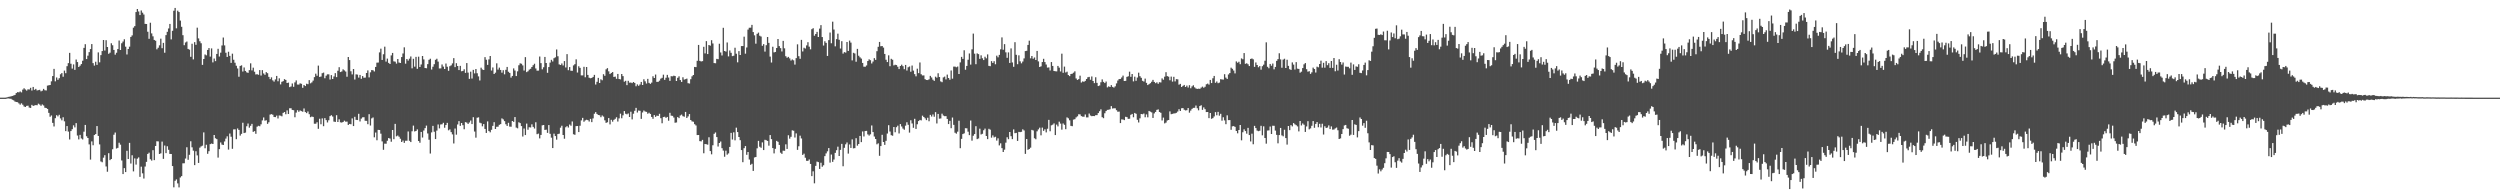 <?xml version="1.0" encoding="UTF-8"?>
<svg xmlns="http://www.w3.org/2000/svg" width="1920" height="150">
  <path d="M0 75.000h1v1.000H0zM1 75.000h1v1.000H1zM2 75.000h1v1.000H2zM3 75.000h1v1.000H3zM4 74.977h1v1.000H4zM5 74.681h1v1.000H5zM6 74.398h1v1.205H6zM7 74.259h1v1.523H7zM8 73.998h1v1.868H8zM9 73.654h1v2.933H9zM10 73.317h1v3.719H10zM11 72.884h1v5.108H11zM12 71.479h1v6.833H12zM13 70.763h1v7.732H13zM14 70.913h1v8.478H14zM15 70.224h1v10.136H15zM16 70.955h1v8.399H16zM17 68.826h1v11.614H17zM18 67.781h1v13.994H18zM19 68.730h1v13.460H19zM20 69.562h1v11.727H20zM21 68.611h1v12.529H21zM22 68.715h1v13.928H22zM23 67.439h1v15.469H23zM24 69.556h1v10.987H24zM25 66.770h1v14.591H25zM26 68.943h1v12.034H26zM27 68.229h1v12.481H27zM28 69.465h1v11.370H28zM29 69.202h1v10.414H29zM30 68.955h1v11.349H30zM31 70.151h1v11.112H31zM32 69.636h1v10.593H32zM33 68.229h1v12.779H33zM34 69.326h1v13.391H34zM35 69.493h1v13.464H35zM36 65.760h1v17.920H36zM37 65.495h1v21.200H37zM38 65.255h1v24.419H38zM39 62.439h1v26.260H39zM40 58.395h1v35.992H40zM41 52.906h1v44.221H41zM42 62.487h1v28.285H42zM43 59.515h1v28.956H43zM44 61.298h1v28.097H44zM45 60.043h1v28.103H45zM46 57.055h1v33.876H46zM47 56.099h1v36.302H47zM48 58.920h1v31.148H48zM49 54.230h1v38.946H49zM50 56.197h1v44.513H50zM51 50.860h1v45.984H51zM52 48.479h1v52.590H52zM53 40.596h1v66.497H53zM54 48.927h1v51.750H54zM55 52.699h1v46.551H55zM56 49.452h1v46.784H56zM57 53.644h1v44.186H57zM58 45.742h1v48.849H58zM59 47.653h1v56.439H59zM60 51.446h1v55.612H60zM61 50.445h1v53.131H61zM62 49.200h1v57.129H62zM63 46.644h1v60.483H63zM64 36.772h1v64.367H64zM65 33.969h1v61.960H65zM66 45.344h1v59.289H66zM67 42.763h1v63.214H67zM68 40.054h1v70.835H68zM69 37.700h1v84.883H69zM70 33.834h1v74.743H70zM71 48.489h1v63.056H71zM72 50.386h1v53.353H72zM73 47.397h1v55.577H73zM74 49.841h1v46.976H74zM75 40.260h1v64.150H75zM76 47.875h1v63.003H76zM77 42.357h1v81.638H77zM78 39.207h1v85.404H78zM79 30.724h1v90.374H79zM80 38.822h1v80.366H80zM81 30.848h1v96.976H81zM82 36.099h1v95.816H82zM83 41.329h1v76.352H83zM84 40.444h1v82.551H84zM85 33.250h1v88.855H85zM86 34.785h1v79.852H86zM87 38.363h1v65.097H87zM88 41.960h1v59.818H88zM89 40.515h1v73.542H89zM90 37.671h1v75.871H90zM91 31.139h1v78.467H91zM92 38.377h1v72.716H92zM93 33.204h1v90.035H93zM94 31.894h1v101.793H94zM95 30.132h1v98.989H95zM96 35.841h1v96.313H96zM97 41.806h1v74.032H97zM98 37.633h1v84.503H98zM99 35.829h1v73.884H99zM100 28.361h1v97.221H100zM101 27.196h1v92.031H101zM102 21.235h1v110.402H102zM103 20.078h1v101.588H103zM104 9.261h1v117.143H104zM105 6.928h1v114.925H105zM106 8.783h1v112.087H106zM107 11.586h1v124.230H107zM108 8.039h1v119.948H108zM109 9.725h1v123.416H109zM110 11.160h1v125.980H110zM111 18.351h1v109.559H111zM112 18.442h1v105.872H112zM113 24.387h1v93.851H113zM114 29.814h1v87.427H114zM115 17.454h1v104.846H115zM116 25.631h1v97.733H116zM117 27.894h1v87.483H117zM118 30.670h1v92.320H118zM119 31.306h1v80.806H119zM120 37.912h1v70.584H120zM121 36.685h1v71.917H121zM122 34.790h1v83.485H122zM123 29.679h1v88.077H123zM124 37.021h1v71.751H124zM125 32.904h1v89.122H125zM126 40.525h1v71.265H126zM127 26.957h1v90.668H127zM128 24.405h1v87.939H128zM129 21.872h1v93.198H129zM130 18.400h1v99.832H130zM131 30.250h1v88.029H131zM132 23.654h1v103.874H132zM133 8.225h1v135.667H133zM134 6.095h1v132.758H134zM135 21.738h1v116.059H135zM136 8.210h1v132.619H136zM137 9.247h1v134.659H137zM138 15.825h1v120.457H138zM139 20.603h1v114.671H139zM140 27.012h1v98.405H140zM141 34.738h1v90.632H141zM142 32.632h1v89.121H142zM143 31.891h1v81.222H143zM144 37.557h1v85.172H144zM145 38.126h1v80.760H145zM146 43.627h1v64.852H146zM147 33.603h1v79.571H147zM148 45.624h1v70.100H148zM149 32.342h1v94.456H149zM150 34.424h1v81.772H150zM151 21.258h1v98.096H151zM152 29.470h1v95.657H152zM153 31.668h1v81.719H153zM154 33.212h1v79.239H154zM155 49.808h1v62.062H155zM156 45.311h1v56.395H156zM157 41.829h1v72.041H157zM158 42.478h1v68.702H158zM159 38.359h1v79.763H159zM160 36.910h1v79.235H160zM161 43.463h1v67.247H161zM162 37.165h1v73.052H162zM163 47.938h1v62.630H163zM164 44.966h1v58.700H164zM165 46.968h1v59.216H165zM166 41.439h1v65.412H166zM167 37.489h1v83.527H167zM168 43.416h1v71.116H168zM169 40.441h1v68.994H169zM170 34.933h1v76.111H170zM171 28.841h1v82.515H171zM172 34.861h1v73.770H172zM173 40.507h1v65.938H173zM174 43.732h1v60.968H174zM175 39.716h1v75.169H175zM176 42.890h1v59.652H176zM177 48.281h1v56.715H177zM178 41.224h1v73.053H178zM179 45.891h1v53.478H179zM180 48.199h1v51.136H180zM181 50.500h1v56.416H181zM182 52.574h1v46.089H182zM183 58.948h1v40.867H183zM184 50.644h1v53.509H184zM185 50.171h1v52.614H185zM186 54.934h1v39.341H186zM187 51.828h1v50.352H187zM188 54.487h1v47.329H188zM189 55.537h1v41.411H189zM190 55.984h1v38.911H190zM191 53.877h1v44.191H191zM192 48.619h1v48.018H192zM193 54.057h1v41.057H193zM194 51.953h1v49.304H194zM195 55.111h1v45.605H195zM196 57.195h1v45.567H196zM197 56.966h1v40.297H197zM198 57.472h1v39.152H198zM199 53.827h1v43.152H199zM200 58.004h1v37.504H200zM201 53.853h1v38.603H201zM202 56.407h1v33.829H202zM203 57.450h1v35.241H203zM204 55.393h1v36.960H204zM205 56.236h1v38.879H205zM206 59.041h1v34.865H206zM207 60.799h1v27.216H207zM208 59.403h1v28.244H208zM209 61.681h1v26.421H209zM210 62.651h1v27.137H210zM211 60.986h1v28.977H211zM212 58.302h1v30.458H212zM213 62.435h1v28.549H213zM214 60.179h1v28.488H214zM215 64.816h1v24.027H215zM216 62.807h1v26.535H216zM217 62.322h1v24.337H217zM218 60.752h1v25.257H218zM219 61.408h1v26.343H219zM220 63.732h1v21.068H220zM221 63.462h1v24.087H221zM222 66.927h1v16.228H222zM223 66.392h1v16.775H223zM224 64.081h1v20.357H224zM225 66.639h1v18.003H225zM226 63.285h1v26.777H226zM227 61.746h1v24.731H227zM228 64.934h1v19.715H228zM229 64.988h1v20.889H229zM230 63.991h1v20.864H230zM231 64.368h1v20.977H231zM232 67.436h1v18.356H232zM233 65.271h1v18.041H233zM234 66.121h1v19.925H234zM235 64.291h1v22.605H235zM236 64.682h1v20.905H236zM237 61.539h1v26.175H237zM238 63.983h1v26.041H238zM239 63.293h1v26.180H239zM240 61.906h1v27.893H240zM241 59.214h1v35.838H241zM242 56.566h1v38.475H242zM243 58.140h1v35.753H243zM244 50.381h1v48.526H244zM245 59.082h1v32.082H245zM246 58.775h1v36.645H246zM247 56.213h1v34.703H247zM248 55.775h1v41.159H248zM249 60.102h1v30.645H249zM250 58.125h1v34.139H250zM251 57.101h1v36.927H251zM252 57.086h1v35.253H252zM253 61.079h1v28.104H253zM254 57.727h1v30.723H254zM255 60.664h1v28.825H255zM256 58.734h1v34.640H256zM257 56.175h1v37.493H257zM258 59.259h1v29.233H258zM259 54.338h1v39.344H259zM260 51.584h1v40.038H260zM261 55.343h1v38.592H261zM262 54.873h1v39.303H262zM263 53.264h1v40.435H263zM264 54.073h1v38.610H264zM265 54.958h1v38.474H265zM266 58.907h1v34.489H266zM267 43.772h1v52.185H267zM268 46.115h1v49.061H268zM269 54.730h1v40.718H269zM270 57.123h1v33.790H270zM271 53.005h1v43.817H271zM272 61.059h1v28.622H272zM273 57.094h1v34.978H273zM274 57.274h1v34.923H274zM275 59.620h1v27.804H275zM276 57.527h1v35.735H276zM277 60.529h1v30.553H277zM278 58.436h1v31.667H278zM279 59.682h1v30.312H279zM280 59.609h1v33.142H280zM281 56.050h1v36.782H281zM282 54.090h1v41.294H282zM283 59.426h1v28.256H283zM284 55.559h1v40.836H284zM285 53.820h1v37.104H285zM286 53.982h1v36.230H286zM287 54.863h1v50.625H287zM288 51.407h1v50.367H288zM289 48.147h1v59.574H289zM290 48.012h1v51.729H290zM291 40.257h1v59.565H291zM292 37.384h1v65.296H292zM293 46.036h1v62.550H293zM294 41.694h1v73.367H294zM295 35.861h1v74.468H295zM296 47.321h1v63.081H296zM297 44.995h1v63.065H297zM298 48.271h1v57.787H298zM299 49.167h1v57.258H299zM300 42.571h1v66.287H300zM301 40.660h1v59.180H301zM302 47.085h1v59.817H302zM303 47.386h1v47.732H303zM304 48.863h1v55.849H304zM305 45.313h1v58.759H305zM306 48.028h1v56.983H306zM307 48.369h1v58.183H307zM308 43.814h1v65.258H308zM309 41.068h1v66.877H309zM310 36.369h1v73.371H310zM311 48.922h1v59.171H311zM312 45.301h1v62.782H312zM313 46.527h1v54.433H313zM314 45.041h1v63.096H314zM315 43.356h1v65.751H315zM316 52.458h1v48.356H316zM317 45.169h1v51.316H317zM318 51.213h1v49.751H318zM319 43.688h1v56.933H319zM320 52.860h1v46.520H320zM321 43.546h1v64.744H321zM322 51.443h1v58.156H322zM323 49.486h1v51.861H323zM324 43.029h1v62.615H324zM325 45.606h1v54.651H325zM326 52.223h1v46.180H326zM327 52.428h1v44.058H327zM328 49.275h1v53.247H328zM329 45.944h1v61.351H329zM330 45.090h1v72.805H330zM331 53.406h1v48.268H331zM332 51.230h1v45.431H332zM333 49.326h1v51.848H333zM334 45.912h1v60.909H334zM335 45.123h1v55.168H335zM336 47.326h1v48.282H336zM337 52.584h1v46.026H337zM338 52.529h1v43.038H338zM339 49.518h1v45.904H339zM340 51.171h1v43.147H340zM341 52.989h1v45.103H341zM342 48.803h1v47.201H342zM343 51.272h1v43.094H343zM344 54.371h1v45.703H344zM345 50.821h1v48.547H345zM346 50.171h1v51.330H346zM347 48.696h1v54.502H347zM348 44.624h1v65.540H348zM349 51.547h1v47.143H349zM350 48.535h1v54.902H350zM351 50.664h1v44.911H351zM352 53.832h1v39.180H352zM353 50.586h1v46.090H353zM354 54.712h1v39.762H354zM355 54.492h1v41.654H355zM356 53.216h1v46.035H356zM357 55.938h1v37.837H357zM358 48.423h1v45.731H358zM359 55.781h1v39.380H359zM360 60.560h1v33.476H360zM361 55.041h1v37.515H361zM362 60.328h1v34.943H362zM363 53.676h1v36.350H363zM364 56.346h1v44.645H364zM365 52.994h1v52.731H365zM366 56.265h1v34.130H366zM367 58.672h1v31.463H367zM368 61.783h1v32.414H368zM369 51.957h1v42.688H369zM370 53.348h1v43.697H370zM371 53.771h1v41.527H371zM372 43.864h1v55.151H372zM373 45.871h1v56.239H373zM374 49.827h1v43.393H374zM375 45.599h1v55.054H375zM376 43.002h1v58.648H376zM377 54.185h1v45.486H377zM378 51.838h1v44.808H378zM379 56.825h1v37.015H379zM380 55.786h1v43.301H380zM381 48.624h1v48.776H381zM382 53.479h1v43.821H382zM383 51.913h1v43.950H383zM384 53.722h1v41.615H384zM385 55.816h1v35.110H385zM386 53.923h1v37.766H386zM387 57.101h1v35.905H387zM388 53.628h1v41.832H388zM389 51.430h1v45.302H389zM390 55.083h1v39.214H390zM391 55.994h1v41.249H391zM392 59.586h1v37.727H392zM393 58.341h1v34.595H393zM394 52.523h1v41.073H394zM395 54.148h1v35.747H395zM396 58.430h1v39.585H396zM397 54.768h1v43.790H397zM398 50.106h1v43.789H398zM399 48.619h1v45.935H399zM400 48.934h1v47.911H400zM401 50.244h1v54.615H401zM402 54.144h1v44.559H402zM403 43.883h1v59.861H403zM404 55.399h1v39.550H404zM405 54.748h1v44.877H405zM406 53.449h1v44.306H406zM407 52.848h1v45.052H407zM408 51.446h1v44.043H408zM409 50.091h1v47.325H409zM410 48.928h1v49.763H410zM411 52.593h1v41.324H411zM412 54.291h1v48.750H412zM413 54.242h1v48.356H413zM414 43.393h1v62.919H414zM415 48.471h1v55.163H415zM416 53.242h1v43.001H416zM417 51.660h1v44.334H417zM418 43.735h1v56.060H418zM419 48.398h1v51.201H419zM420 55.902h1v46.120H420zM421 51.505h1v44.522H421zM422 48.065h1v54.689H422zM423 45.946h1v59.779H423zM424 47.192h1v66.513H424zM425 44.688h1v57.944H425zM426 44.024h1v60.453H426zM427 37.983h1v69.288H427zM428 43.209h1v59.759H428zM429 49.458h1v53.186H429zM430 49.944h1v48.098H430zM431 48.765h1v47.804H431zM432 50.262h1v53.440H432zM433 46.876h1v59.660H433zM434 51.833h1v45.908H434zM435 41.575h1v55.293H435zM436 53.903h1v44.021H436zM437 51.515h1v44.107H437zM438 54.340h1v42.213H438zM439 54.392h1v38.912H439zM440 50.207h1v52.920H440zM441 49.307h1v54.227H441zM442 45.571h1v51.307H442zM443 55.688h1v41.058H443zM444 50.912h1v50.501H444zM445 52.115h1v44.447H445zM446 57.898h1v34.558H446zM447 57.913h1v32.588H447zM448 51.295h1v42.221H448zM449 59.315h1v33.136H449zM450 51.439h1v40.532H450zM451 57.559h1v34.695H451zM452 59.688h1v33.642H452zM453 60.087h1v31.197H453zM454 59.869h1v33.923H454zM455 59.086h1v31.853H455zM456 57.499h1v29.870H456zM457 64.898h1v21.238H457zM458 62.829h1v24.656H458zM459 59.799h1v28.496H459zM460 63.723h1v24.826H460zM461 60.944h1v29.085H461zM462 61.657h1v27.024H462zM463 56.984h1v32.579H463zM464 58.215h1v34.202H464zM465 53.251h1v41.089H465zM466 52.342h1v41.582H466zM467 54.785h1v35.900H467zM468 56.860h1v38.656H468zM469 56.037h1v35.988H469zM470 55.330h1v38.102H470zM471 59.087h1v32.981H471zM472 58.835h1v32.400H472zM473 60.532h1v29.548H473zM474 56.785h1v36.553H474zM475 60.696h1v30.238H475zM476 60.968h1v26.324H476zM477 56.837h1v33.973H477zM478 58.494h1v30.062H478zM479 62.707h1v22.599H479zM480 62.042h1v25.324H480zM481 65.365h1v22.429H481zM482 62.046h1v25.075H482zM483 63.467h1v26.375H483zM484 63.399h1v22.420H484zM485 63.859h1v27.851H485zM486 62.993h1v24.359H486zM487 63.687h1v21.429H487zM488 66.243h1v16.596H488zM489 64.830h1v21.593H489zM490 65.915h1v18.998H490zM491 64.853h1v20.249H491zM492 62.947h1v28.339H492zM493 65.295h1v21.091H493zM494 60.868h1v23.996H494zM495 62.451h1v23.196H495zM496 64.175h1v21.721H496zM497 60.561h1v26.801H497zM498 63.652h1v22.941H498zM499 64.422h1v23.067H499zM500 63.423h1v26.372H500zM501 58.587h1v32.664H501zM502 59.907h1v28.452H502zM503 57.221h1v32.547H503zM504 62.890h1v25.938H504zM505 62.826h1v26.190H505zM506 61.949h1v25.469H506zM507 60.439h1v30.326H507zM508 59.744h1v34.903H508zM509 57.360h1v32.539H509zM510 61.336h1v28.298H510zM511 59.715h1v30.808H511zM512 57.487h1v32.295H512zM513 59.569h1v33.135H513zM514 62.128h1v24.480H514zM515 58.542h1v30.296H515zM516 58.617h1v30.385H516zM517 58.114h1v32.164H517zM518 58.426h1v35.831H518zM519 62.219h1v31.826H519zM520 59.769h1v30.157H520zM521 58.632h1v32.097H521zM522 61.487h1v27.215H522zM523 62.929h1v25.095H523zM524 59.326h1v29.901H524zM525 61.120h1v28.507H525zM526 60.776h1v25.165H526zM527 60.376h1v30.223H527zM528 63.878h1v25.498H528zM529 64.166h1v23.438H529zM530 60.850h1v31.308H530zM531 58.631h1v34.604H531zM532 57.575h1v35.933H532zM533 51.390h1v43.980H533zM534 51.551h1v44.818H534zM535 46.709h1v57.016H535zM536 34.525h1v69.139H536zM537 46.734h1v61.671H537zM538 47.198h1v61.391H538zM539 46.940h1v60.482H539zM540 35.958h1v81.726H540zM541 40.997h1v69.570H541zM542 31.587h1v79.208H542zM543 41.520h1v69.579H543zM544 34.555h1v70.889H544zM545 35.066h1v80.963H545zM546 30.869h1v87.651H546zM547 33.366h1v78.217H547zM548 48.425h1v54.350H548zM549 48.571h1v53.164H549zM550 45.196h1v60.064H550zM551 45.475h1v67.051H551zM552 33.602h1v76.218H552zM553 40.285h1v68.430H553zM554 42.595h1v71.237H554zM555 21.339h1v94.321H555zM556 39.185h1v81.187H556zM557 39.623h1v76.104H557zM558 32.618h1v86.152H558zM559 43.302h1v74.529H559zM560 38.757h1v74.098H560zM561 40.564h1v61.455H561zM562 43.092h1v64.070H562zM563 42.822h1v58.833H563zM564 36.660h1v71.110H564zM565 41.243h1v56.791H565zM566 47.887h1v53.533H566zM567 39.245h1v65.991H567zM568 42.217h1v65.434H568zM569 35.356h1v79.885H569zM570 35.373h1v89.211H570zM571 28.171h1v85.662H571zM572 41.239h1v70.961H572zM573 36.437h1v82.443H573zM574 22.745h1v93.983H574zM575 21.325h1v101.198H575zM576 21.268h1v105.284H576zM577 19.103h1v106.702H577zM578 24.634h1v106.632H578zM579 27.160h1v93.775H579zM580 33.549h1v87.023H580zM581 25.970h1v87.940H581zM582 25.044h1v83.137H582zM583 27.450h1v85.257H583zM584 28.043h1v85.446H584zM585 35.170h1v74.191H585zM586 33.910h1v81.352H586zM587 39.609h1v67.740H587zM588 34.690h1v73.057H588zM589 28.440h1v79.820H589zM590 32.910h1v78.987H590zM591 43.448h1v60.291H591zM592 48.033h1v58.822H592zM593 35.899h1v77.820H593zM594 40.260h1v77.530H594zM595 39.893h1v74.362H595zM596 36.878h1v71.303H596zM597 29.938h1v78.962H597zM598 35.446h1v75.844H598zM599 36.944h1v80.300H599zM600 39.503h1v78.676H600zM601 31.404h1v84.310H601zM602 37.142h1v78.664H602zM603 43.138h1v67.721H603zM604 44.328h1v70.037H604zM605 43.685h1v60.197H605zM606 44.839h1v61.643H606zM607 46.498h1v58.573H607zM608 45.669h1v54.447H608zM609 46.352h1v54.068H609zM610 49.614h1v56.006H610zM611 44.652h1v57.817H611zM612 34.064h1v81.042H612zM613 43.166h1v69.178H613zM614 45.183h1v59.021H614zM615 30.631h1v75.693H615zM616 39.523h1v79.462H616zM617 36.649h1v81.363H617zM618 37.300h1v83.835H618zM619 34.853h1v88.642H619zM620 32.416h1v91.151H620zM621 35.821h1v86.640H621zM622 37.875h1v88.018H622zM623 22.403h1v112.872H623zM624 21.658h1v109.904H624zM625 27.455h1v113.336H625zM626 26.112h1v101.256H626zM627 24.498h1v99.605H627zM628 28.438h1v96.099H628zM629 21.976h1v107.777H629zM630 19.291h1v105.668H630zM631 28.447h1v99.613H631zM632 34.973h1v91.932H632zM633 31.698h1v88.220H633zM634 32.912h1v84.910H634zM635 42.938h1v73.283H635zM636 30.822h1v82.899H636zM637 24.961h1v99.941H637zM638 33.238h1v85.420H638zM639 16.620h1v107.706H639zM640 22.687h1v99.854H640zM641 35.574h1v81.823H641zM642 30.031h1v85.322H642zM643 25.854h1v86.766H643zM644 30.566h1v89.253H644zM645 37.285h1v77.803H645zM646 31.637h1v78.856H646zM647 41.148h1v86.538H647zM648 40.031h1v73.487H648zM649 40.396h1v70.467H649zM650 32.266h1v77.133H650zM651 39.099h1v78.849H651zM652 31.159h1v79.785H652zM653 32.725h1v80.872H653zM654 46.375h1v60.676H654zM655 40.571h1v73.412H655zM656 41.058h1v72.708H656zM657 47.427h1v58.724H657zM658 37.506h1v74.343H658zM659 42.784h1v67.825H659zM660 44.032h1v60.371H660zM661 44.985h1v64.168H661zM662 48.329h1v52.653H662zM663 51.216h1v53.589H663zM664 51.260h1v49.394H664zM665 50.299h1v50.214H665zM666 46.831h1v56.380H666zM667 45.555h1v58.568H667zM668 46.220h1v56.960H668zM669 48.736h1v47.623H669zM670 47.234h1v54.193H670zM671 44.638h1v60.238H671zM672 45.981h1v60.794H672zM673 39.329h1v71.512H673zM674 35.940h1v74.123H674zM675 32.230h1v87.424H675zM676 35.509h1v76.649H676zM677 35.328h1v68.189H677zM678 36.544h1v72.498H678zM679 41.417h1v69.848H679zM680 45.880h1v62.268H680zM681 47.643h1v54.921H681zM682 42.516h1v53.660H682zM683 50.833h1v50.189H683zM684 45.151h1v58.701H684zM685 45.881h1v58.354H685zM686 50.239h1v47.299H686zM687 49.694h1v51.904H687zM688 49.957h1v47.718H688zM689 51.272h1v45.265H689zM690 53.041h1v49.449H690zM691 50.677h1v44.600H691zM692 49.680h1v47.423H692zM693 50.826h1v47.931H693zM694 53.159h1v46.485H694zM695 49.866h1v46.639H695zM696 54.194h1v39.691H696zM697 51.652h1v44.186H697zM698 51.051h1v50.769H698zM699 55.075h1v37.308H699zM700 50.321h1v44.516H700zM701 54.240h1v43.932H701zM702 56.929h1v34.300H702zM703 58.622h1v40.391H703zM704 52.755h1v42.688H704zM705 56.186h1v36.797H705zM706 47.973h1v44.141H706zM707 57.028h1v35.453H707zM708 57.965h1v30.845H708zM709 57.890h1v31.944H709zM710 60.824h1v30.046H710zM711 61.425h1v30.838H711zM712 61.469h1v28.927H712zM713 60.906h1v32.230H713zM714 58.269h1v29.939H714zM715 59.480h1v30.034H715zM716 61.168h1v26.758H716zM717 62.092h1v27.544H717zM718 58.865h1v27.273H718zM719 59.661h1v35.161H719zM720 56.268h1v31.255H720zM721 59.151h1v32.011H721zM722 62.499h1v28.472H722zM723 63.104h1v24.171H723zM724 59.417h1v29.331H724zM725 58.840h1v30.419H725zM726 60.979h1v28.229H726zM727 57.307h1v34.018H727zM728 59.894h1v35.402H728zM729 61.213h1v31.628H729zM730 54.128h1v44.340H730zM731 60.399h1v29.864H731zM732 51.157h1v44.739H732zM733 51.158h1v50.764H733zM734 51.636h1v51.030H734zM735 51.082h1v50.049H735zM736 56.811h1v35.906H736zM737 47.935h1v65.887H737zM738 43.678h1v62.949H738zM739 45.195h1v57.784H739zM740 38.611h1v63.811H740zM741 53.581h1v44.890H741zM742 50.643h1v47.898H742zM743 45.879h1v55.231H743zM744 41.068h1v62.716H744zM745 49.595h1v42.948H745zM746 37.872h1v70.147H746zM747 25.785h1v78.483H747zM748 41.223h1v61.725H748zM749 49.297h1v47.603H749zM750 40.992h1v65.858H750zM751 41.571h1v64.769H751zM752 45.200h1v53.630H752zM753 42.520h1v60.729H753zM754 44.729h1v58.047H754zM755 46.110h1v53.918H755zM756 43.585h1v55.172H756zM757 44.804h1v59.619H757zM758 41.797h1v65.078H758zM759 50.606h1v48.309H759zM760 50.859h1v48.728H760zM761 46.939h1v58.812H761zM762 48.338h1v55.651H762zM763 46.995h1v58.527H763zM764 49.342h1v55.686H764zM765 42.742h1v65.215H765zM766 44.026h1v62.191H766zM767 42.122h1v69.526H767zM768 37.862h1v72.205H768zM769 28.740h1v85.035H769zM770 38.178h1v78.571H770zM771 33.887h1v81.074H771zM772 40.212h1v69.340H772zM773 44.375h1v61.037H773zM774 40.255h1v66.628H774zM775 48.335h1v53.023H775zM776 37.192h1v67.420H776zM777 47.998h1v58.874H777zM778 51.327h1v48.050H778zM779 32.429h1v69.851H779zM780 42.102h1v59.926H780zM781 49.318h1v58.907H781zM782 42.493h1v58.785H782zM783 47.095h1v54.407H783zM784 48.649h1v52.578H784zM785 47.245h1v52.090H785zM786 44.856h1v55.328H786zM787 39.197h1v78.960H787zM788 39.016h1v67.762H788zM789 34.531h1v80.539H789zM790 31.220h1v83.236H790zM791 44.806h1v68.620H791zM792 42.996h1v56.752H792zM793 45.123h1v55.081H793zM794 44.157h1v62.012H794zM795 46.074h1v60.860H795zM796 39.142h1v61.721H796zM797 47.138h1v52.245H797zM798 51.480h1v46.553H798zM799 50.942h1v53.011H799zM800 47.660h1v50.345H800zM801 45.182h1v55.335H801zM802 47.683h1v51.644H802zM803 49.562h1v52.097H803zM804 51.923h1v46.937H804zM805 51.748h1v40.310H805zM806 54.130h1v46.685H806zM807 47.645h1v48.633H807zM808 50.616h1v45.142H808zM809 54.508h1v40.281H809zM810 54.734h1v48.989H810zM811 54.812h1v40.884H811zM812 50.641h1v46.421H812zM813 51.957h1v41.488H813zM814 54.899h1v40.019H814zM815 41.197h1v58.404H815zM816 55.926h1v38.879H816zM817 51.154h1v44.697H817zM818 55.634h1v43.597H818zM819 55.056h1v35.086H819zM820 57.629h1v33.270H820zM821 58.491h1v33.915H821zM822 56.807h1v39.873H822zM823 56.569h1v40.365H823zM824 55.793h1v36.062H824zM825 54.760h1v36.803H825zM826 60.260h1v29.904H826zM827 61.386h1v27.977H827zM828 60.798h1v26.976H828zM829 58.113h1v29.769H829zM830 63.397h1v25.808H830zM831 62.503h1v27.122H831zM832 62.817h1v26.843H832zM833 62.085h1v25.824H833zM834 60.691h1v29.476H834zM835 59.359h1v30.828H835zM836 59.050h1v28.161H836zM837 61.211h1v27.523H837zM838 58.734h1v30.512H838zM839 62.227h1v26.848H839zM840 63.824h1v25.388H840zM841 59.342h1v29.125H841zM842 63.648h1v24.794H842zM843 66.083h1v20.727H843zM844 65.654h1v19.762H844zM845 63.185h1v20.795H845zM846 60.980h1v29.004H846zM847 62.859h1v27.904H847zM848 63.806h1v23.204H848zM849 62.601h1v22.682H849zM850 67.117h1v17.272H850zM851 66.283h1v17.973H851zM852 66.812h1v17.128H852zM853 65.385h1v16.141H853zM854 66.711h1v16.656H854zM855 67.289h1v15.838H855zM856 66.325h1v16.887H856zM857 64.043h1v20.570H857zM858 61.837h1v23.996H858zM859 60.721h1v24.964H859zM860 60.609h1v33.918H860zM861 59.500h1v32.198H861zM862 58.080h1v33.748H862zM863 62.185h1v30.078H863zM864 62.120h1v27.595H864zM865 59.034h1v30.944H865zM866 58.594h1v32.685H866zM867 55.059h1v36.146H867zM868 58.993h1v29.154H868zM869 56.849h1v30.633H869zM870 62.539h1v27.513H870zM871 58.885h1v27.848H871zM872 62.080h1v25.299H872zM873 59.519h1v32.499H873zM874 55.804h1v38.247H874zM875 58.515h1v32.388H875zM876 59.745h1v27.807H876zM877 62.052h1v25.712H877zM878 62.596h1v24.600H878zM879 60.349h1v29.691H879zM880 63.666h1v24.202H880zM881 65.316h1v24.790H881zM882 64.605h1v20.582H882zM883 63.914h1v21.830H883zM884 62.796h1v23.544H884zM885 61.323h1v29.238H885zM886 62.943h1v24.170H886zM887 63.899h1v22.045H887zM888 63.227h1v21.131H888zM889 64.370h1v19.657H889zM890 63.143h1v22.877H890zM891 63.358h1v23.295H891zM892 60.193h1v32.337H892zM893 61.230h1v29.080H893zM894 58.888h1v35.896H894zM895 55.424h1v38.740H895zM896 58.485h1v34.020H896zM897 58.905h1v33.269H897zM898 61.649h1v23.893H898zM899 58.826h1v28.865H899zM900 62.690h1v24.758H900zM901 58.972h1v28.188H901zM902 62.519h1v24.532H902zM903 60.779h1v25.832H903zM904 60.941h1v24.720H904zM905 65.011h1v18.877H905zM906 64.429h1v20.843H906zM907 66.818h1v16.310H907zM908 65.932h1v17.062H908zM909 65.248h1v19.012H909zM910 66.797h1v18.025H910zM911 65.721h1v18.923H911zM912 67.222h1v15.796H912zM913 65.420h1v21.085H913zM914 67.778h1v17.145H914zM915 66.329h1v17.293H915zM916 65.472h1v17.365H916zM917 67.057h1v15.729H917zM918 67.921h1v13.140H918zM919 68.276h1v14.854H919zM920 68.086h1v16.642H920zM921 68.230h1v13.245H921zM922 67.301h1v13.533H922zM923 66.531h1v17.850H923zM924 67.384h1v15.085H924zM925 66.630h1v17.213H925zM926 64.718h1v21.336H926zM927 64.222h1v21.780H927zM928 64.984h1v25.734H928zM929 61.412h1v25.375H929zM930 63.795h1v27.434H930zM931 60.107h1v30.600H931zM932 58.334h1v31.087H932zM933 63.588h1v22.534H933zM934 62.586h1v25.920H934zM935 63.879h1v22.056H935zM936 63.461h1v25.367H936zM937 60.841h1v26.552H937zM938 61.047h1v31.644H938zM939 61.122h1v28.934H939zM940 56.997h1v35.482H940zM941 59.580h1v35.811H941zM942 60.639h1v27.925H942zM943 57.208h1v35.058H943zM944 56.098h1v36.132H944zM945 51.968h1v47.736H945zM946 52.816h1v44.221H946zM947 54.154h1v42.657H947zM948 56.360h1v41.057H948zM949 47.169h1v53.421H949zM950 48.173h1v54.223H950zM951 47.405h1v52.432H951zM952 49.290h1v46.707H952zM953 44.831h1v62.933H953zM954 45.494h1v56.099H954zM955 40.744h1v58.608H955zM956 48.998h1v51.670H956zM957 48.579h1v54.055H957zM958 49.372h1v48.821H958zM959 50.716h1v52.994H959zM960 45.247h1v63.392H960zM961 44.886h1v57.768H961zM962 45.577h1v65.200H962zM963 51.348h1v45.302H963zM964 47.985h1v50.373H964zM965 49.907h1v50.404H965zM966 51.661h1v49.094H966zM967 50.731h1v49.688H967zM968 53.516h1v43.087H968zM969 50.865h1v53.072H969zM970 49.677h1v47.345H970zM971 46.626h1v59.333H971zM972 32.527h1v77.807H972zM973 51.302h1v48.949H973zM974 52.435h1v47.724H974zM975 49.078h1v48.112H975zM976 50.495h1v52.398H976zM977 48.788h1v47.759H977zM978 53.245h1v43.355H978zM979 51.430h1v48.887H979zM980 46.749h1v56.844H980zM981 45.403h1v64.659H981zM982 40.922h1v62.826H982zM983 45.632h1v52.622H983zM984 52.025h1v51.960H984zM985 45.789h1v58.936H985zM986 45.112h1v54.543H986zM987 52.248h1v53.767H987zM988 45.854h1v65.189H988zM989 50.565h1v46.203H989zM990 53.128h1v46.835H990zM991 53.715h1v42.368H991zM992 47.910h1v49.188H992zM993 49.639h1v44.854H993zM994 53.398h1v42.112H994zM995 47.741h1v48.416H995zM996 52.759h1v44.329H996zM997 52.920h1v48.010H997zM998 55.797h1v37.108H998zM999 55.028h1v41.351H999zM1000 52.258h1v42.558H1000zM1001 49.405h1v46.394H1001zM1002 48.429h1v52.889H1002zM1003 53.156h1v43.975H1003zM1004 55.022h1v38.057H1004zM1005 54.675h1v44.631H1005zM1006 56.721h1v41.892H1006zM1007 55.553h1v41.074H1007zM1008 51.937h1v41.032H1008zM1009 52.972h1v45.174H1009zM1010 55.707h1v39.479H1010zM1011 51.193h1v42.552H1011zM1012 51.696h1v46.043H1012zM1013 49.167h1v45.911H1013zM1014 46.601h1v51.280H1014zM1015 51.962h1v43.078H1015zM1016 48.246h1v55.102H1016zM1017 51.972h1v44.982H1017zM1018 46.931h1v51.347H1018zM1019 50.071h1v47.855H1019zM1020 48.528h1v47.792H1020zM1021 52.116h1v46.994H1021zM1022 46.865h1v50.212H1022zM1023 52.110h1v47.496H1023zM1024 44.519h1v54.963H1024zM1025 54.733h1v43.857H1025zM1026 49.732h1v48.231H1026zM1027 54.184h1v45.838H1027zM1028 45.465h1v61.300H1028zM1029 47.617h1v58.669H1029zM1030 49.632h1v53.303H1030zM1031 47.964h1v51.187H1031zM1032 57.239h1v39.110H1032zM1033 51.093h1v44.879H1033zM1034 51.308h1v47.225H1034zM1035 51.321h1v47.560H1035zM1036 52.475h1v51.780H1036zM1037 48.075h1v55.375H1037zM1038 57.442h1v34.739H1038zM1039 49.446h1v54.189H1039zM1040 53.707h1v41.778H1040zM1041 50.990h1v44.948H1041zM1042 51.294h1v54.232H1042zM1043 49.375h1v51.324H1043zM1044 55.915h1v34.311H1044zM1045 56.153h1v35.222H1045zM1046 54.120h1v42.406H1046zM1047 49.875h1v44.691H1047zM1048 48.090h1v50.055H1048zM1049 57.831h1v34.882H1049zM1050 53.830h1v48.538H1050zM1051 46.268h1v63.081H1051zM1052 46.812h1v68.380H1052zM1053 39.685h1v71.775H1053zM1054 35.521h1v76.169H1054zM1055 29.009h1v92.408H1055zM1056 22.122h1v99.894H1056zM1057 21.889h1v105.368H1057zM1058 26.725h1v106.538H1058zM1059 26.861h1v103.174H1059zM1060 26.320h1v105.260H1060zM1061 26.955h1v103.233H1061zM1062 24.238h1v104.656H1062zM1063 30.907h1v94.447H1063zM1064 30.974h1v90.635H1064zM1065 23.621h1v93.040H1065zM1066 37.939h1v78.778H1066zM1067 31.097h1v87.253H1067zM1068 24.954h1v103.789H1068zM1069 28.481h1v92.150H1069zM1070 25.708h1v94.330H1070zM1071 29.395h1v95.212H1071zM1072 19.430h1v109.506H1072zM1073 30.109h1v93.259H1073zM1074 29.691h1v91.807H1074zM1075 27.885h1v96.058H1075zM1076 22.787h1v102.087H1076zM1077 26.426h1v95.584H1077zM1078 26.488h1v91.003H1078zM1079 29.745h1v85.260H1079zM1080 24.508h1v91.853H1080zM1081 27.468h1v79.663H1081zM1082 43.819h1v71.339H1082zM1083 51.980h1v54.693H1083zM1084 44.729h1v60.785H1084zM1085 46.653h1v56.828H1085zM1086 38.955h1v69.982H1086zM1087 36.963h1v77.626H1087zM1088 38.307h1v79.853H1088zM1089 28.535h1v97.053H1089zM1090 27.170h1v104.899H1090zM1091 23.779h1v104.838H1091zM1092 27.806h1v99.131H1092zM1093 27.890h1v93.968H1093zM1094 30.199h1v86.007H1094zM1095 26.599h1v99.207H1095zM1096 32.991h1v89.218H1096zM1097 31.313h1v92.585H1097zM1098 26.172h1v96.348H1098zM1099 34.734h1v94.111H1099zM1100 30.325h1v94.340H1100zM1101 34.810h1v82.002H1101zM1102 32.434h1v82.805H1102zM1103 34.532h1v86.068H1103zM1104 30.602h1v83.997H1104zM1105 37.832h1v75.873H1105zM1106 35.862h1v74.688H1106zM1107 28.943h1v91.448H1107zM1108 18.352h1v95.915H1108zM1109 28.775h1v101.984H1109zM1110 26.202h1v93.063H1110zM1111 35.019h1v83.126H1111zM1112 31.285h1v87.568H1112zM1113 20.526h1v106.283H1113zM1114 24.805h1v89.492H1114zM1115 26.797h1v92.784H1115zM1116 27.149h1v97.383H1116zM1117 20.621h1v95.319H1117zM1118 36.896h1v79.515H1118zM1119 37.302h1v82.057H1119zM1120 33.789h1v78.063H1120zM1121 44.187h1v65.775H1121zM1122 40.951h1v67.555H1122zM1123 45.908h1v67.425H1123zM1124 42.963h1v69.338H1124zM1125 35.107h1v78.922H1125zM1126 33.872h1v81.000H1126zM1127 32.312h1v82.088H1127zM1128 40.317h1v65.050H1128zM1129 46.354h1v66.377H1129zM1130 36.722h1v72.519H1130zM1131 40.877h1v72.619H1131zM1132 36.855h1v79.138H1132zM1133 43.217h1v63.477H1133zM1134 47.780h1v54.065H1134zM1135 44.894h1v58.641H1135zM1136 39.846h1v76.866H1136zM1137 42.744h1v70.270H1137zM1138 42.470h1v67.496H1138zM1139 40.902h1v64.317H1139zM1140 49.009h1v49.035H1140zM1141 52.479h1v51.168H1141zM1142 46.070h1v52.896H1142zM1143 46.163h1v49.104H1143zM1144 50.837h1v47.014H1144zM1145 50.115h1v45.880H1145zM1146 43.949h1v59.882H1146zM1147 36.275h1v63.756H1147zM1148 46.213h1v58.414H1148zM1149 40.146h1v63.935H1149zM1150 40.314h1v65.818H1150zM1151 40.032h1v61.168H1151zM1152 37.234h1v64.159H1152zM1153 35.931h1v77.629H1153zM1154 34.680h1v81.830H1154zM1155 33.516h1v92.067H1155zM1156 27.049h1v92.111H1156zM1157 36.135h1v72.452H1157zM1158 35.613h1v73.502H1158zM1159 32.161h1v69.019H1159zM1160 51.007h1v44.420H1160zM1161 49.188h1v55.649H1161zM1162 42.257h1v66.933H1162zM1163 41.360h1v59.944H1163zM1164 45.054h1v61.489H1164zM1165 33.851h1v72.316H1165zM1166 47.901h1v58.465H1166zM1167 41.715h1v59.696H1167zM1168 51.770h1v58.618H1168zM1169 45.334h1v54.940H1169zM1170 36.005h1v70.120H1170zM1171 37.406h1v81.865H1171zM1172 31.699h1v82.224H1172zM1173 47.505h1v62.173H1173zM1174 45.672h1v60.092H1174zM1175 39.024h1v66.000H1175zM1176 38.282h1v66.367H1176zM1177 44.112h1v55.387H1177zM1178 45.831h1v61.627H1178zM1179 52.009h1v63.360H1179zM1180 46.766h1v59.241H1180zM1181 45.450h1v54.609H1181zM1182 48.585h1v57.204H1182zM1183 43.950h1v66.550H1183zM1184 49.543h1v46.610H1184zM1185 47.462h1v57.223H1185zM1186 49.725h1v54.735H1186zM1187 45.415h1v55.371H1187zM1188 48.185h1v51.482H1188zM1189 55.069h1v46.405H1189zM1190 59.914h1v30.472H1190zM1191 52.192h1v39.216H1191zM1192 53.352h1v40.678H1192zM1193 56.313h1v40.367H1193zM1194 52.526h1v41.990H1194zM1195 50.782h1v49.629H1195zM1196 54.233h1v40.284H1196zM1197 53.331h1v37.228H1197zM1198 58.054h1v32.057H1198zM1199 54.108h1v38.020H1199zM1200 56.356h1v34.732H1200zM1201 57.386h1v36.507H1201zM1202 56.250h1v39.665H1202zM1203 61.044h1v31.161H1203zM1204 64.361h1v26.234H1204zM1205 61.373h1v28.912H1205zM1206 60.450h1v26.842H1206zM1207 60.715h1v35.346H1207zM1208 58.728h1v32.670H1208zM1209 56.416h1v34.992H1209zM1210 58.627h1v31.044H1210zM1211 62.674h1v27.791H1211zM1212 60.236h1v30.618H1212zM1213 58.037h1v29.988H1213zM1214 59.270h1v33.388H1214zM1215 61.737h1v28.321H1215zM1216 62.261h1v30.765H1216zM1217 58.286h1v37.956H1217zM1218 57.599h1v37.496H1218zM1219 59.777h1v33.123H1219zM1220 58.610h1v30.462H1220zM1221 58.762h1v31.840H1221zM1222 56.733h1v37.009H1222zM1223 56.468h1v36.741H1223zM1224 51.889h1v44.749H1224zM1225 45.659h1v58.831H1225zM1226 52.676h1v45.376H1226zM1227 53.822h1v45.240H1227zM1228 57.960h1v39.908H1228zM1229 54.528h1v43.303H1229zM1230 52.573h1v39.071H1230zM1231 52.969h1v41.605H1231zM1232 54.909h1v44.038H1232zM1233 42.529h1v59.608H1233zM1234 36.434h1v71.212H1234zM1235 43.034h1v57.751H1235zM1236 43.844h1v57.664H1236zM1237 53.157h1v48.935H1237zM1238 53.843h1v45.415H1238zM1239 55.775h1v49.024H1239zM1240 49.814h1v47.840H1240zM1241 48.182h1v49.893H1241zM1242 51.141h1v49.039H1242zM1243 50.235h1v51.160H1243zM1244 47.019h1v50.636H1244zM1245 51.465h1v40.709H1245zM1246 47.829h1v48.363H1246zM1247 55.676h1v37.992H1247zM1248 57.056h1v37.001H1248zM1249 57.710h1v36.098H1249zM1250 62.559h1v26.966H1250zM1251 59.372h1v29.339H1251zM1252 53.323h1v40.416H1252zM1253 54.428h1v40.116H1253zM1254 56.561h1v36.731H1254zM1255 59.711h1v31.144H1255zM1256 60.344h1v28.561H1256zM1257 63.590h1v24.851H1257zM1258 59.029h1v27.089H1258zM1259 62.772h1v23.329H1259zM1260 62.135h1v25.580H1260zM1261 63.884h1v26.419H1261zM1262 63.446h1v25.758H1262zM1263 61.992h1v27.588H1263zM1264 62.542h1v24.236H1264zM1265 61.539h1v23.999H1265zM1266 62.679h1v24.733H1266zM1267 63.893h1v19.496H1267zM1268 68.105h1v13.446H1268zM1269 66.168h1v15.986H1269zM1270 65.052h1v20.488H1270zM1271 63.364h1v24.847H1271zM1272 60.369h1v27.635H1272zM1273 60.607h1v35.535H1273zM1274 52.834h1v39.301H1274zM1275 41.260h1v63.204H1275zM1276 38.911h1v69.229H1276zM1277 29.468h1v84.666H1277zM1278 33.416h1v79.989H1278zM1279 37.671h1v77.830H1279zM1280 42.377h1v63.671H1280zM1281 40.884h1v71.312H1281zM1282 37.190h1v68.643H1282zM1283 47.340h1v53.084H1283zM1284 38.121h1v64.062H1284zM1285 45.851h1v62.273H1285zM1286 38.210h1v76.579H1286zM1287 43.577h1v65.812H1287zM1288 37.401h1v68.649H1288zM1289 36.045h1v65.627H1289zM1290 40.842h1v59.985H1290zM1291 34.888h1v76.844H1291zM1292 42.586h1v68.241H1292zM1293 37.715h1v73.878H1293zM1294 42.568h1v65.897H1294zM1295 40.145h1v63.056H1295zM1296 32.722h1v74.203H1296zM1297 30.169h1v90.408H1297zM1298 43.000h1v61.320H1298zM1299 37.520h1v79.207H1299zM1300 28.108h1v86.309H1300zM1301 32.819h1v75.962H1301zM1302 41.682h1v69.094H1302zM1303 30.356h1v89.276H1303zM1304 28.382h1v86.664H1304zM1305 35.881h1v78.701H1305zM1306 39.352h1v80.760H1306zM1307 31.277h1v88.196H1307zM1308 24.563h1v90.825H1308zM1309 35.735h1v84.251H1309zM1310 31.585h1v94.002H1310zM1311 28.703h1v87.560H1311zM1312 29.902h1v87.549H1312zM1313 33.452h1v98.032H1313zM1314 24.677h1v94.947H1314zM1315 34.600h1v74.800H1315zM1316 30.352h1v90.133H1316zM1317 31.690h1v86.065H1317zM1318 29.852h1v91.982H1318zM1319 28.464h1v91.151H1319zM1320 32.371h1v95.992H1320zM1321 22.177h1v99.412H1321zM1322 26.165h1v98.225H1322zM1323 16.582h1v116.605H1323zM1324 26.621h1v100.347H1324zM1325 32.379h1v81.706H1325zM1326 26.098h1v79.585H1326zM1327 41.325h1v66.070H1327zM1328 37.950h1v75.242H1328zM1329 39.036h1v80.167H1329zM1330 30.938h1v85.752H1330zM1331 29.270h1v94.276H1331zM1332 32.153h1v89.499H1332zM1333 38.328h1v73.604H1333zM1334 37.589h1v75.553H1334zM1335 33.452h1v89.025H1335zM1336 26.887h1v87.358H1336zM1337 24.831h1v97.416H1337zM1338 15.569h1v114.336H1338zM1339 25.992h1v105.008H1339zM1340 9.523h1v125.276H1340zM1341 13.930h1v117.589H1341zM1342 31.221h1v99.235H1342zM1343 23.946h1v101.304H1343zM1344 32.227h1v101.428H1344zM1345 15.227h1v118.475H1345zM1346 26.242h1v96.801H1346zM1347 34.825h1v75.458H1347zM1348 23.152h1v100.567H1348zM1349 21.854h1v102.938H1349zM1350 24.828h1v96.627H1350zM1351 14.450h1v115.950H1351zM1352 19.779h1v118.126H1352zM1353 20.735h1v105.039H1353zM1354 26.089h1v92.395H1354zM1355 24.802h1v99.661H1355zM1356 23.261h1v102.204H1356zM1357 32.120h1v97.951H1357zM1358 16.215h1v119.563H1358zM1359 23.642h1v103.624H1359zM1360 11.956h1v127.207H1360zM1361 18.037h1v114.966H1361zM1362 27.460h1v105.244H1362zM1363 24.658h1v97.968H1363zM1364 26.517h1v92.283H1364zM1365 33.015h1v97.158H1365zM1366 27.044h1v106.646H1366zM1367 19.125h1v97.633H1367zM1368 29.875h1v83.813H1368zM1369 24.901h1v105.129H1369zM1370 19.932h1v110.522H1370zM1371 17.254h1v107.140H1371zM1372 17.261h1v117.074H1372zM1373 9.155h1v127.234H1373zM1374 7.321h1v137.885H1374zM1375 7.996h1v130.294H1375zM1376 23.767h1v109.938H1376zM1377 22.503h1v110.641H1377zM1378 24.302h1v97.515H1378zM1379 18.160h1v108.580H1379zM1380 23.876h1v106.902H1380zM1381 16.698h1v115.524H1381zM1382 12.212h1v127.463H1382zM1383 11.428h1v125.959H1383zM1384 15.774h1v128.951H1384zM1385 10.028h1v126.813H1385zM1386 13.450h1v107.935H1386zM1387 16.854h1v109.703H1387zM1388 29.546h1v86.847H1388zM1389 26.663h1v101.256H1389zM1390 29.344h1v97.381H1390zM1391 36.146h1v84.479H1391zM1392 23.640h1v113.003H1392zM1393 20.672h1v108.490H1393zM1394 15.721h1v116.134H1394zM1395 25.167h1v101.342H1395zM1396 27.458h1v98.966H1396zM1397 24.536h1v98.043H1397zM1398 24.736h1v98.879H1398zM1399 21.014h1v91.913H1399zM1400 25.313h1v92.020H1400zM1401 29.352h1v89.828H1401zM1402 24.258h1v96.195H1402zM1403 38.167h1v73.897H1403zM1404 35.201h1v80.019H1404zM1405 36.579h1v82.234H1405zM1406 31.762h1v86.048H1406zM1407 29.719h1v91.307H1407zM1408 28.812h1v86.980H1408zM1409 40.603h1v72.614H1409zM1410 17.777h1v98.647H1410zM1411 45.203h1v59.375H1411zM1412 39.450h1v66.073H1412zM1413 36.026h1v84.631H1413zM1414 40.353h1v64.613H1414zM1415 36.839h1v78.418H1415zM1416 35.424h1v88.283H1416zM1417 34.097h1v79.290H1417zM1418 42.016h1v73.178H1418zM1419 33.734h1v85.250H1419zM1420 42.717h1v69.187H1420zM1421 39.832h1v74.057H1421zM1422 39.921h1v65.999H1422zM1423 36.785h1v80.030H1423zM1424 26.217h1v94.785H1424zM1425 42.938h1v74.366H1425zM1426 40.694h1v69.691H1426zM1427 39.158h1v67.727H1427zM1428 38.373h1v70.624H1428zM1429 50.196h1v46.447H1429zM1430 44.189h1v65.872H1430zM1431 48.037h1v61.207H1431zM1432 40.681h1v68.913H1432zM1433 41.649h1v71.156H1433zM1434 50.195h1v48.014H1434zM1435 46.577h1v56.130H1435zM1436 38.182h1v65.172H1436zM1437 36.491h1v73.126H1437zM1438 41.069h1v63.058H1438zM1439 50.835h1v56.706H1439zM1440 45.837h1v61.306H1440zM1441 53.693h1v49.227H1441zM1442 47.543h1v56.090H1442zM1443 46.908h1v53.196H1443zM1444 52.120h1v56.888H1444zM1445 50.611h1v50.668H1445zM1446 53.658h1v48.805H1446zM1447 46.719h1v59.636H1447zM1448 44.541h1v56.678H1448zM1449 38.893h1v77.929H1449zM1450 38.343h1v72.119H1450zM1451 43.420h1v66.903H1451zM1452 46.946h1v58.851H1452zM1453 41.927h1v68.862H1453zM1454 42.436h1v66.580H1454zM1455 49.999h1v57.005H1455zM1456 48.352h1v57.202H1456zM1457 49.336h1v58.574H1457zM1458 44.904h1v57.162H1458zM1459 43.746h1v60.692H1459zM1460 41.275h1v70.089H1460zM1461 42.354h1v82.533H1461zM1462 36.349h1v72.297H1462zM1463 37.572h1v70.514H1463zM1464 36.419h1v77.596H1464zM1465 36.388h1v79.023H1465zM1466 22.535h1v90.104H1466zM1467 37.300h1v72.260H1467zM1468 34.750h1v82.192H1468zM1469 31.660h1v79.823H1469zM1470 38.465h1v73.692H1470zM1471 40.699h1v78.367H1471zM1472 31.442h1v78.127H1472zM1473 42.510h1v58.394H1473zM1474 40.570h1v74.658H1474zM1475 39.133h1v77.491H1475zM1476 37.895h1v77.539H1476zM1477 29.734h1v82.091H1477zM1478 46.860h1v63.137H1478zM1479 46.765h1v56.752H1479zM1480 42.026h1v62.034H1480zM1481 39.204h1v67.374H1481zM1482 47.032h1v53.604H1482zM1483 47.124h1v52.133H1483zM1484 43.849h1v68.110H1484zM1485 31.093h1v79.142H1485zM1486 38.029h1v66.657H1486zM1487 26.015h1v86.085H1487zM1488 31.996h1v77.402H1488zM1489 33.136h1v76.052H1489zM1490 36.406h1v74.851H1490zM1491 32.597h1v80.781H1491zM1492 37.946h1v66.191H1492zM1493 34.803h1v68.644H1493zM1494 32.796h1v72.077H1494zM1495 42.047h1v62.888H1495zM1496 33.338h1v71.707H1496zM1497 36.543h1v73.234H1497zM1498 31.517h1v84.808H1498zM1499 40.317h1v72.041H1499zM1500 36.385h1v74.894H1500zM1501 37.463h1v78.331H1501zM1502 40.175h1v68.816H1502zM1503 38.799h1v77.357H1503zM1504 41.391h1v64.705H1504zM1505 43.655h1v64.384H1505zM1506 34.049h1v71.995H1506zM1507 46.681h1v65.428H1507zM1508 41.633h1v62.584H1508zM1509 35.725h1v76.210H1509zM1510 44.314h1v64.433H1510zM1511 26.411h1v76.457H1511zM1512 27.919h1v89.373H1512zM1513 24.657h1v87.693H1513zM1514 46.443h1v65.941H1514zM1515 27.827h1v81.211H1515zM1516 37.023h1v78.135H1516zM1517 38.349h1v76.808H1517zM1518 37.668h1v76.722H1518zM1519 34.053h1v87.263H1519zM1520 40.346h1v79.355H1520zM1521 35.298h1v75.490H1521zM1522 35.680h1v84.559H1522zM1523 30.915h1v88.892H1523zM1524 35.961h1v73.960H1524zM1525 35.429h1v84.912H1525zM1526 24.344h1v98.014H1526zM1527 24.212h1v95.150H1527zM1528 33.579h1v77.291H1528zM1529 38.822h1v79.954H1529zM1530 33.115h1v75.996H1530zM1531 41.933h1v63.844H1531zM1532 41.438h1v67.388H1532zM1533 40.357h1v73.411H1533zM1534 41.977h1v71.461H1534zM1535 30.807h1v90.072H1535zM1536 40.154h1v75.210H1536zM1537 40.247h1v72.122H1537zM1538 29.933h1v85.887H1538zM1539 30.356h1v83.911H1539zM1540 40.171h1v78.040H1540zM1541 36.993h1v83.160H1541zM1542 41.505h1v78.180H1542zM1543 33.943h1v75.405H1543zM1544 44.547h1v68.883H1544zM1545 43.306h1v63.547H1545zM1546 47.833h1v54.554H1546zM1547 43.528h1v56.561H1547zM1548 49.384h1v53.985H1548zM1549 42.747h1v59.971H1549zM1550 42.855h1v64.026H1550zM1551 48.348h1v56.356H1551zM1552 41.600h1v63.425H1552zM1553 40.000h1v69.222H1553zM1554 40.316h1v73.862H1554zM1555 29.561h1v71.494H1555zM1556 46.262h1v56.593H1556zM1557 44.053h1v69.771H1557zM1558 43.038h1v55.671H1558zM1559 38.324h1v69.695H1559zM1560 44.032h1v66.515H1560zM1561 42.622h1v66.969H1561zM1562 48.105h1v66.838H1562zM1563 27.755h1v96.680H1563zM1564 38.801h1v78.525H1564zM1565 37.701h1v78.304H1565zM1566 30.672h1v93.216H1566zM1567 21.676h1v94.503H1567zM1568 29.312h1v95.476H1568zM1569 16.875h1v118.860H1569zM1570 12.836h1v123.552H1570zM1571 16.830h1v118.951H1571zM1572 23.775h1v108.430H1572zM1573 27.996h1v105.044H1573zM1574 23.960h1v93.708H1574zM1575 29.449h1v94.441H1575zM1576 31.255h1v87.026H1576zM1577 34.036h1v87.485H1577zM1578 32.440h1v90.927H1578zM1579 30.147h1v84.042H1579zM1580 36.537h1v73.346H1580zM1581 39.709h1v70.496H1581zM1582 41.723h1v81.767H1582zM1583 36.835h1v80.377H1583zM1584 36.388h1v76.675H1584zM1585 34.535h1v80.560H1585zM1586 32.790h1v75.991H1586zM1587 41.003h1v71.784H1587zM1588 43.557h1v66.235H1588zM1589 44.358h1v60.662H1589zM1590 35.322h1v80.423H1590zM1591 29.834h1v83.390H1591zM1592 39.104h1v69.749H1592zM1593 40.079h1v67.217H1593zM1594 42.464h1v64.462H1594zM1595 34.400h1v80.107H1595zM1596 38.596h1v70.513H1596zM1597 22.356h1v93.178H1597zM1598 25.475h1v99.592H1598zM1599 28.929h1v97.015H1599zM1600 22.324h1v106.347H1600zM1601 15.331h1v115.078H1601zM1602 23.667h1v97.210H1602zM1603 31.764h1v84.736H1603zM1604 36.211h1v74.957H1604zM1605 38.550h1v80.058H1605zM1606 45.653h1v64.446H1606zM1607 36.382h1v77.941H1607zM1608 37.998h1v71.674H1608zM1609 35.695h1v75.453H1609zM1610 30.827h1v92.692H1610zM1611 40.105h1v71.808H1611zM1612 44.987h1v63.200H1612zM1613 38.791h1v77.642H1613zM1614 50.084h1v56.278H1614zM1615 48.774h1v54.392H1615zM1616 46.382h1v54.366H1616zM1617 44.184h1v58.152H1617zM1618 38.115h1v60.745H1618zM1619 47.169h1v48.374H1619zM1620 48.730h1v53.670H1620zM1621 53.270h1v53.108H1621zM1622 57.478h1v39.044H1622zM1623 47.060h1v59.176H1623zM1624 45.001h1v63.365H1624zM1625 35.348h1v74.940H1625zM1626 36.414h1v79.333H1626zM1627 42.334h1v68.264H1627zM1628 44.295h1v66.819H1628zM1629 40.300h1v64.617H1629zM1630 36.882h1v73.596H1630zM1631 42.240h1v75.986H1631zM1632 34.082h1v84.851H1632zM1633 39.661h1v73.334H1633zM1634 44.194h1v62.044H1634zM1635 52.963h1v49.563H1635zM1636 50.070h1v52.739H1636zM1637 46.158h1v63.527H1637zM1638 48.203h1v58.176H1638zM1639 49.706h1v60.456H1639zM1640 52.905h1v59.105H1640zM1641 45.778h1v62.866H1641zM1642 48.340h1v52.251H1642zM1643 48.560h1v53.678H1643zM1644 57.243h1v41.618H1644zM1645 59.053h1v34.259H1645zM1646 50.248h1v40.607H1646zM1647 62.592h1v31.780H1647zM1648 46.852h1v46.486H1648zM1649 53.703h1v37.794H1649zM1650 55.024h1v36.793H1650zM1651 52.381h1v39.936H1651zM1652 54.877h1v37.329H1652zM1653 58.471h1v34.971H1653zM1654 57.458h1v38.745H1654zM1655 55.224h1v39.701H1655zM1656 56.776h1v33.441H1656zM1657 55.716h1v37.626H1657zM1658 55.672h1v40.124H1658zM1659 58.692h1v33.587H1659zM1660 59.629h1v31.018H1660zM1661 62.540h1v26.260H1661zM1662 63.245h1v25.400H1662zM1663 60.011h1v30.873H1663zM1664 56.920h1v31.517H1664zM1665 60.406h1v27.540H1665zM1666 58.875h1v34.050H1666zM1667 57.946h1v34.144H1667zM1668 60.222h1v31.718H1668zM1669 60.757h1v29.078H1669zM1670 59.412h1v25.514H1670zM1671 62.376h1v23.734H1671zM1672 61.462h1v26.248H1672zM1673 56.808h1v40.270H1673zM1674 60.732h1v28.017H1674zM1675 56.899h1v37.256H1675zM1676 58.792h1v31.954H1676zM1677 63.407h1v23.781H1677zM1678 60.949h1v29.734H1678zM1679 62.006h1v27.144H1679zM1680 64.887h1v21.407H1680zM1681 60.873h1v26.913H1681zM1682 64.829h1v19.854H1682zM1683 63.252h1v22.677H1683zM1684 64.607h1v21.446H1684zM1685 62.873h1v24.913H1685zM1686 63.229h1v22.974H1686zM1687 57.199h1v33.412H1687zM1688 60.383h1v30.579H1688zM1689 60.955h1v29.647H1689zM1690 61.221h1v28.549H1690zM1691 60.832h1v27.069H1691zM1692 56.560h1v37.538H1692zM1693 52.311h1v45.712H1693zM1694 60.445h1v29.246H1694zM1695 60.892h1v29.656H1695zM1696 61.425h1v27.645H1696zM1697 59.963h1v27.588H1697zM1698 59.554h1v30.931H1698zM1699 58.367h1v31.054H1699zM1700 61.822h1v28.565H1700zM1701 58.517h1v31.731H1701zM1702 57.045h1v36.547H1702zM1703 53.453h1v39.280H1703zM1704 50.408h1v45.260H1704zM1705 55.298h1v39.155H1705zM1706 58.523h1v39.309H1706zM1707 57.516h1v37.428H1707zM1708 52.920h1v46.567H1708zM1709 51.289h1v44.766H1709zM1710 60.336h1v29.749H1710zM1711 55.274h1v38.382H1711zM1712 56.376h1v41.036H1712zM1713 56.769h1v37.556H1713zM1714 54.824h1v40.996H1714zM1715 56.746h1v39.260H1715zM1716 59.040h1v33.198H1716zM1717 60.735h1v28.861H1717zM1718 53.983h1v40.729H1718zM1719 59.597h1v32.682H1719zM1720 58.717h1v31.624H1720zM1721 59.157h1v32.183H1721zM1722 59.748h1v33.244H1722zM1723 57.953h1v31.887H1723zM1724 60.651h1v30.460H1724zM1725 53.718h1v44.857H1725zM1726 51.645h1v43.902H1726zM1727 55.594h1v42.494H1727zM1728 56.435h1v35.691H1728zM1729 59.533h1v31.942H1729zM1730 60.002h1v31.707H1730zM1731 59.939h1v30.393H1731zM1732 57.833h1v36.560H1732zM1733 58.396h1v32.288H1733zM1734 57.936h1v35.157H1734zM1735 56.395h1v34.005H1735zM1736 55.550h1v43.096H1736zM1737 60.909h1v30.686H1737zM1738 53.533h1v39.279H1738zM1739 50.804h1v48.544H1739zM1740 50.565h1v49.346H1740zM1741 47.453h1v53.834H1741zM1742 25.036h1v94.945H1742zM1743 32.494h1v81.269H1743zM1744 17.418h1v103.188H1744zM1745 42.300h1v67.562H1745zM1746 25.880h1v93.269H1746zM1747 25.868h1v91.597H1747zM1748 37.170h1v66.647H1748zM1749 44.502h1v55.092H1749zM1750 49.877h1v53.666H1750zM1751 52.795h1v46.618H1751zM1752 53.266h1v49.553H1752zM1753 51.444h1v45.139H1753zM1754 51.665h1v45.231H1754zM1755 50.638h1v47.022H1755zM1756 51.826h1v43.916H1756zM1757 56.651h1v38.870H1757zM1758 54.197h1v41.842H1758zM1759 58.785h1v33.311H1759zM1760 57.735h1v32.581H1760zM1761 58.705h1v32.640H1761zM1762 59.698h1v29.060H1762zM1763 62.704h1v24.749H1763zM1764 62.000h1v25.423H1764zM1765 63.035h1v24.132H1765zM1766 61.171h1v27.776H1766zM1767 61.123h1v26.560H1767zM1768 62.667h1v24.086H1768zM1769 63.445h1v24.598H1769zM1770 64.020h1v21.541H1770zM1771 64.951h1v20.603H1771zM1772 63.059h1v21.056H1772zM1773 62.972h1v25.105H1773zM1774 64.397h1v18.882H1774zM1775 65.111h1v19.369H1775zM1776 66.670h1v17.869H1776zM1777 67.365h1v16.705H1777zM1778 66.769h1v16.028H1778zM1779 67.302h1v14.278H1779zM1780 67.635h1v13.921H1780zM1781 66.233h1v15.801H1781zM1782 67.343h1v16.646H1782zM1783 67.475h1v13.387H1783zM1784 69.088h1v11.524H1784zM1785 68.599h1v12.359H1785zM1786 67.227h1v13.656H1786zM1787 67.292h1v13.875H1787zM1788 70.278h1v9.974H1788zM1789 71.018h1v9.793H1789zM1790 69.212h1v11.357H1790zM1791 69.034h1v10.521H1791zM1792 70.905h1v8.005H1792zM1793 69.445h1v11.219H1793zM1794 71.115h1v7.726H1794zM1795 71.422h1v6.825H1795zM1796 70.745h1v8.109H1796zM1797 71.847h1v6.716H1797zM1798 72.216h1v5.813H1798zM1799 71.397h1v6.690H1799zM1800 71.054h1v8.170H1800zM1801 71.369h1v6.535H1801zM1802 71.752h1v7.032H1802zM1803 71.058h1v6.702H1803zM1804 72.283h1v5.551H1804zM1805 72.371h1v5.760H1805zM1806 72.075h1v5.350H1806zM1807 72.505h1v4.940H1807zM1808 72.405h1v4.563H1808zM1809 72.284h1v6.270H1809zM1810 73.154h1v3.638H1810zM1811 72.925h1v4.297H1811zM1812 72.937h1v3.924H1812zM1813 73.052h1v4.239H1813zM1814 73.409h1v3.263H1814zM1815 72.984h1v4.151H1815zM1816 72.855h1v4.362H1816zM1817 73.399h1v3.167H1817zM1818 73.444h1v3.067H1818zM1819 73.010h1v3.846H1819zM1820 73.359h1v3.270H1820zM1821 73.323h1v3.191H1821zM1822 72.977h1v3.783H1822zM1823 73.188h1v3.697H1823zM1824 73.577h1v2.624H1824zM1825 73.689h1v2.721H1825zM1826 73.823h1v2.281H1826zM1827 73.879h1v2.367H1827zM1828 73.681h1v2.355H1828zM1829 73.961h1v1.992H1829zM1830 73.937h1v2.189H1830zM1831 73.803h1v2.378H1831zM1832 73.963h1v2.218H1832zM1833 73.900h1v2.042H1833zM1834 73.994h1v1.845H1834zM1835 74.103h1v1.809H1835zM1836 73.946h1v1.785H1836zM1837 74.118h1v1.569H1837zM1838 74.219h1v1.494H1838zM1839 74.355h1v1.575H1839zM1840 74.355h1v1.349H1840zM1841 74.246h1v1.500H1841zM1842 74.337h1v1.352H1842zM1843 74.357h1v1.235H1843zM1844 74.392h1v1.401H1844zM1845 74.290h1v1.330H1845zM1846 74.428h1v1.192H1846zM1847 74.428h1v1.166H1847zM1848 74.378h1v1.141H1848zM1849 74.512h1v1.000H1849zM1850 74.542h1v1.000H1850zM1851 74.418h1v1.037H1851zM1852 74.646h1v1.000H1852zM1853 74.453h1v1.000H1853zM1854 74.543h1v1.006H1854zM1855 74.536h1v1.000H1855zM1856 74.635h1v1.000H1856zM1857 74.670h1v1.000H1857zM1858 74.648h1v1.000H1858zM1859 74.670h1v1.000H1859zM1860 74.618h1v1.000H1860zM1861 74.767h1v1.000H1861zM1862 74.778h1v1.000H1862zM1863 74.724h1v1.000H1863zM1864 74.722h1v1.000H1864zM1865 74.744h1v1.000H1865zM1866 74.753h1v1.000H1866zM1867 74.795h1v1.000H1867zM1868 74.740h1v1.000H1868zM1869 74.780h1v1.000H1869zM1870 74.820h1v1.000H1870zM1871 74.863h1v1.000H1871zM1872 74.821h1v1.000H1872zM1873 74.872h1v1.000H1873zM1874 74.851h1v1.000H1874zM1875 74.834h1v1.000H1875zM1876 74.837h1v1.000H1876zM1877 74.845h1v1.000H1877zM1878 74.879h1v1.000H1878zM1879 74.890h1v1.000H1879zM1880 74.881h1v1.000H1880zM1881 74.901h1v1.000H1881zM1882 74.867h1v1.000H1882zM1883 74.892h1v1.000H1883zM1884 74.880h1v1.000H1884zM1885 74.924h1v1.000H1885zM1886 74.920h1v1.000H1886zM1887 74.899h1v1.000H1887zM1888 74.943h1v1.000H1888zM1889 74.941h1v1.000H1889zM1890 74.930h1v1.000H1890zM1891 74.945h1v1.000H1891zM1892 74.947h1v1.000H1892zM1893 74.959h1v1.000H1893zM1894 74.965h1v1.000H1894zM1895 74.969h1v1.000H1895zM1896 74.977h1v1.000H1896zM1897 74.980h1v1.000H1897zM1898 74.983h1v1.000H1898zM1899 74.992h1v1.000H1899zM1900 74.992h1v1.000H1900zM1901 74.999h1v1.000H1901zM1902 75.000h1v1.000H1902zM1903 75.000h1v1.000H1903zM1904 75.000h1v1.000H1904zM1905 75.000h1v1.000H1905zM1906 75.000h1v1.000H1906zM1907 75.000h1v1.000H1907zM1908 75.000h1v1.000H1908zM1909 75.000h1v1.000H1909zM1910 75.000h1v1.000H1910zM1911 75.000h1v1.000H1911zM1912 75.000h1v1.000H1912zM1913 75.000h1v1.000H1913zM1914 75.000h1v1.000H1914zM1915 75.000h1v1.000H1915zM1916 75.000h1v1.000H1916zM1917 75.000h1v1.000H1917zM1918 75.000h1v1.000H1918zM1919 75.000h1v1.000H1919z" fill="#4a4a4a"></path>
</svg>
